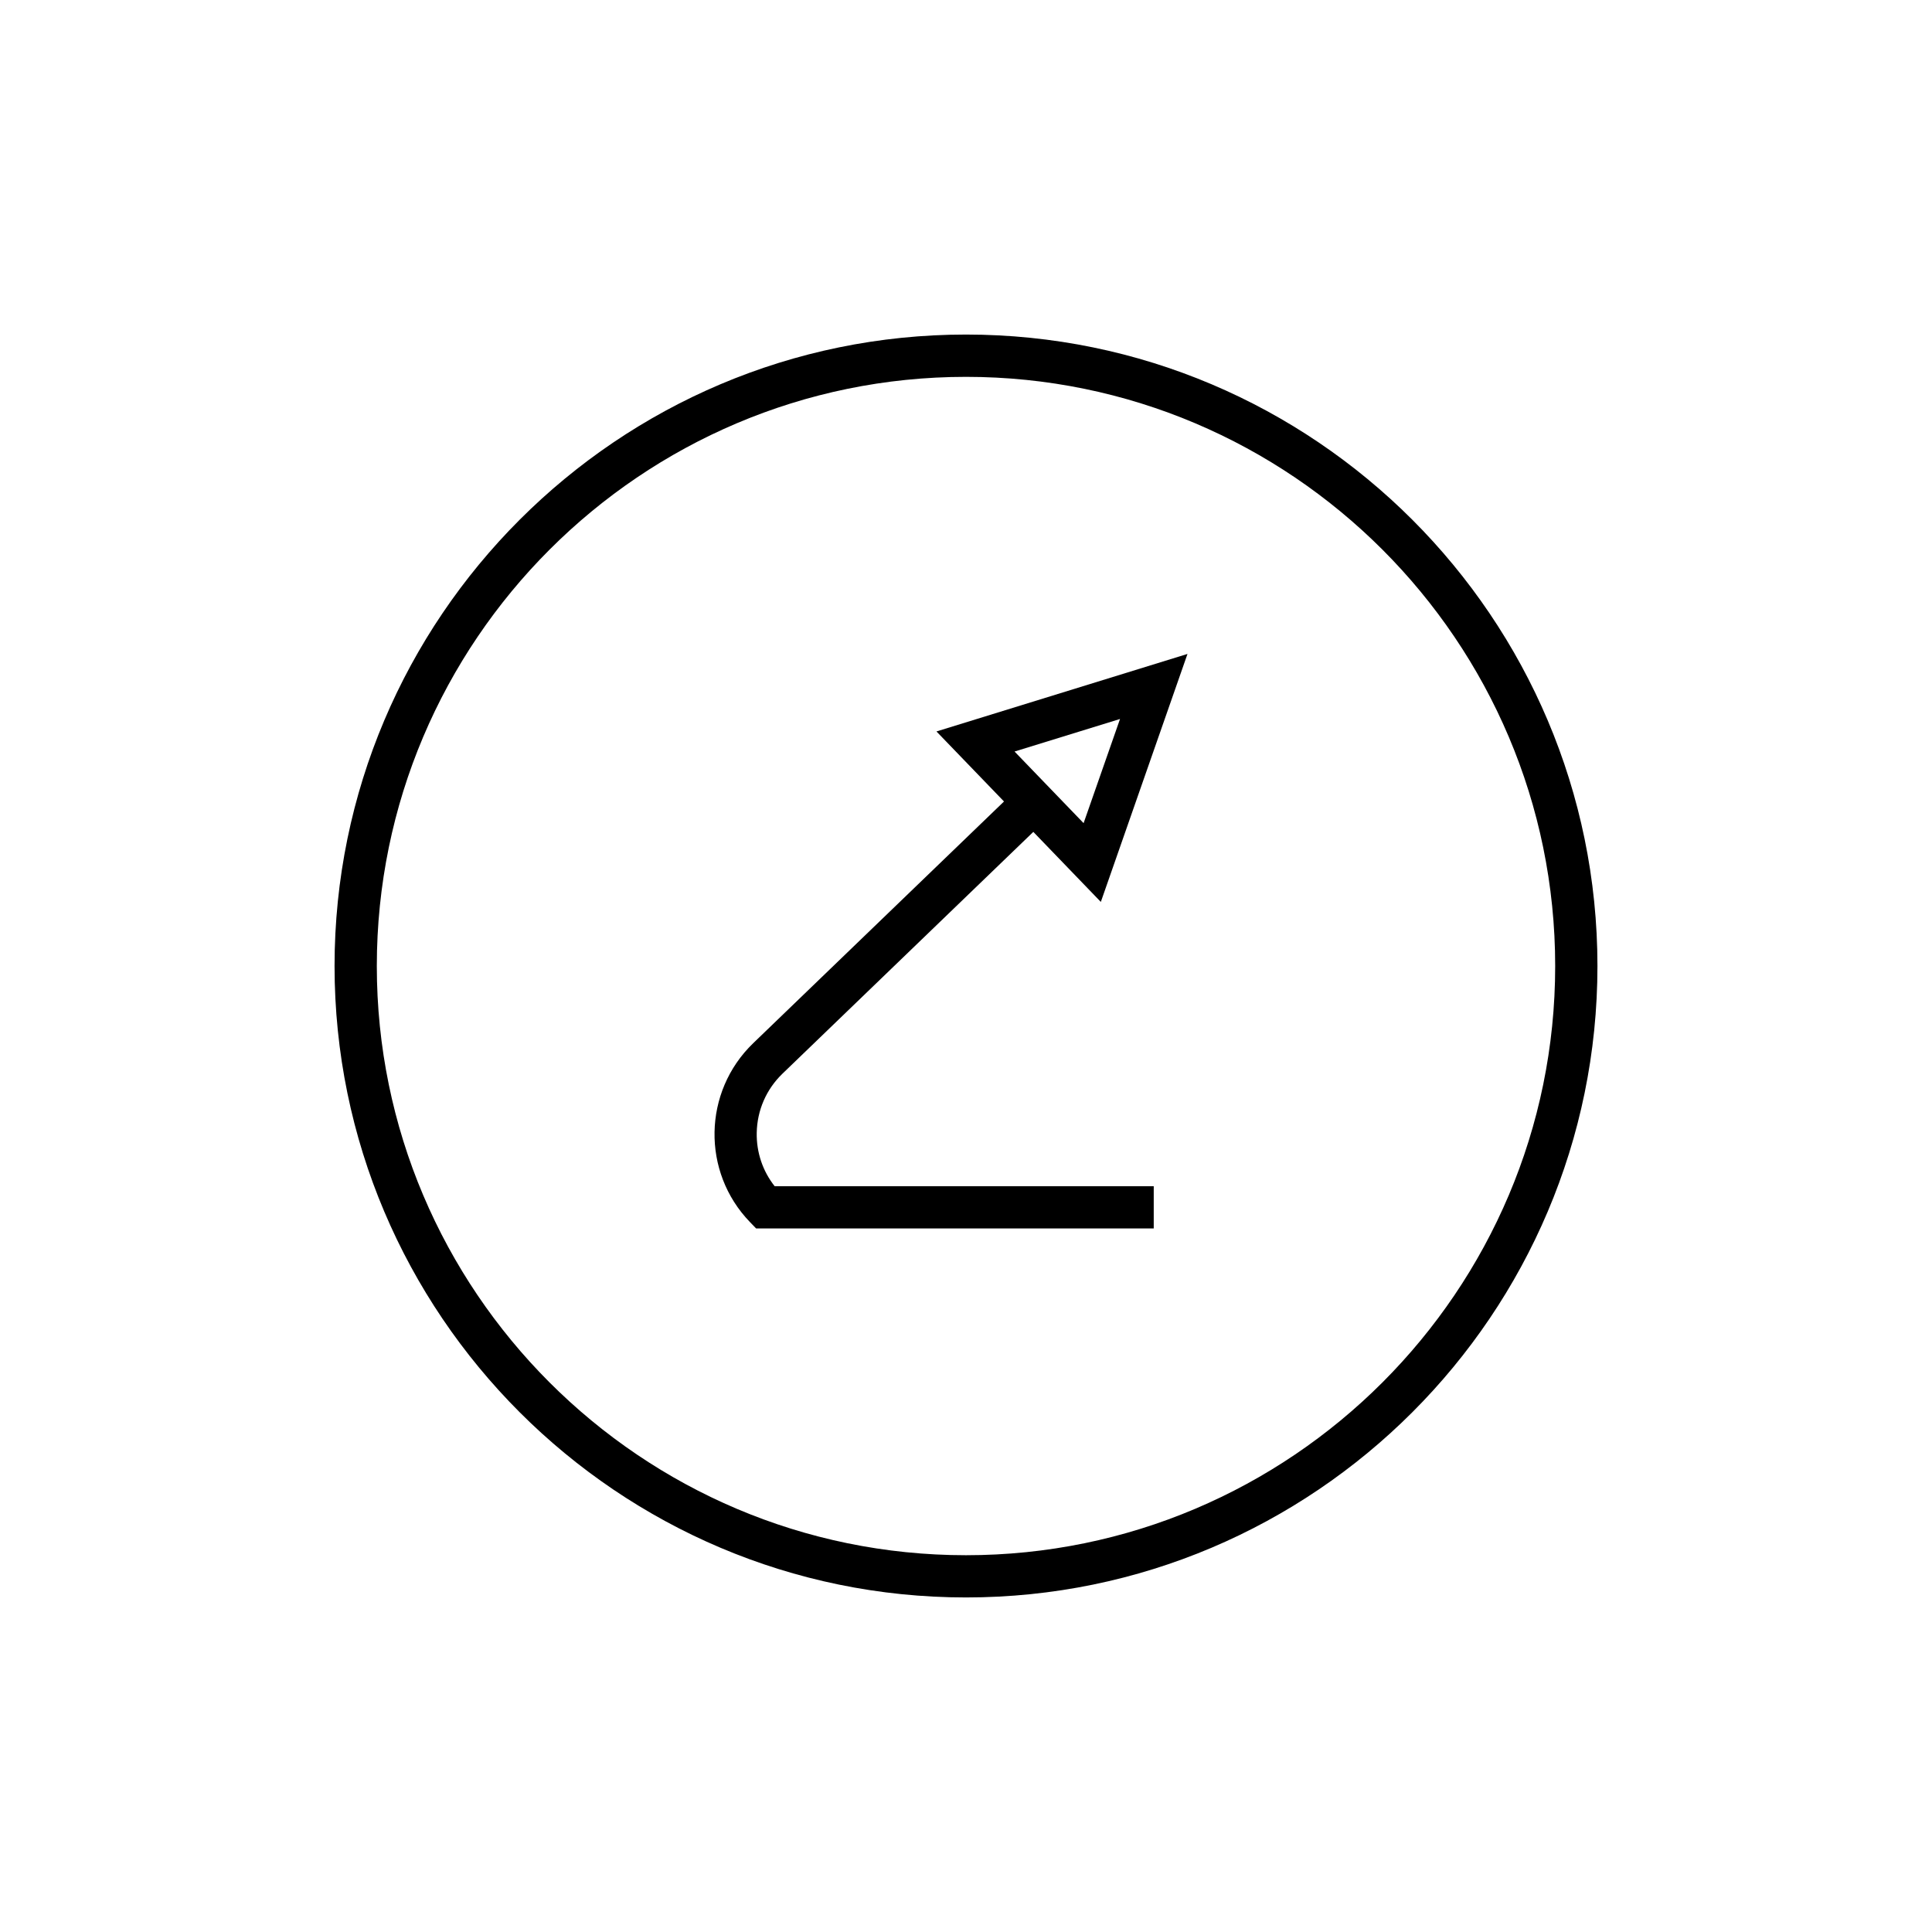 <?xml version="1.0" encoding="UTF-8"?>
<!-- The Best Svg Icon site in the world: iconSvg.co, Visit us! https://iconsvg.co -->
<svg fill="#000000" width="800px" height="800px" version="1.1" viewBox="144 144 512 512" xmlns="http://www.w3.org/2000/svg">
 <g>
  <path d="m400 232.66c-92.273 0-167.34 75.07-167.34 167.34 0 92.27 75.07 167.34 167.34 167.34 92.27 0 167.34-75.07 167.34-167.34 0-92.273-75.07-167.34-167.34-167.34zm0 323.49c-86.102 0-156.14-70.043-156.14-156.14s70.043-156.14 156.14-156.14c86.098 0 156.14 70.043 156.14 156.14 0 86.098-70.047 156.14-156.14 156.14z"/>
  <path d="m417.84 364.46 17.891 18.559 22.965-65.719-66.523 20.543 17.898 18.559-66.488 64.078c-13.297 12.836-13.676 34.086-0.852 47.363l1.652 1.711h105.37v-11.195h-100.46c-3.172-4.023-4.848-8.977-4.75-14.164 0.109-5.957 2.531-11.52 6.816-15.656zm22.977-29.922-9.652 27.605-18.297-18.98z"/>
 </g>
</svg>